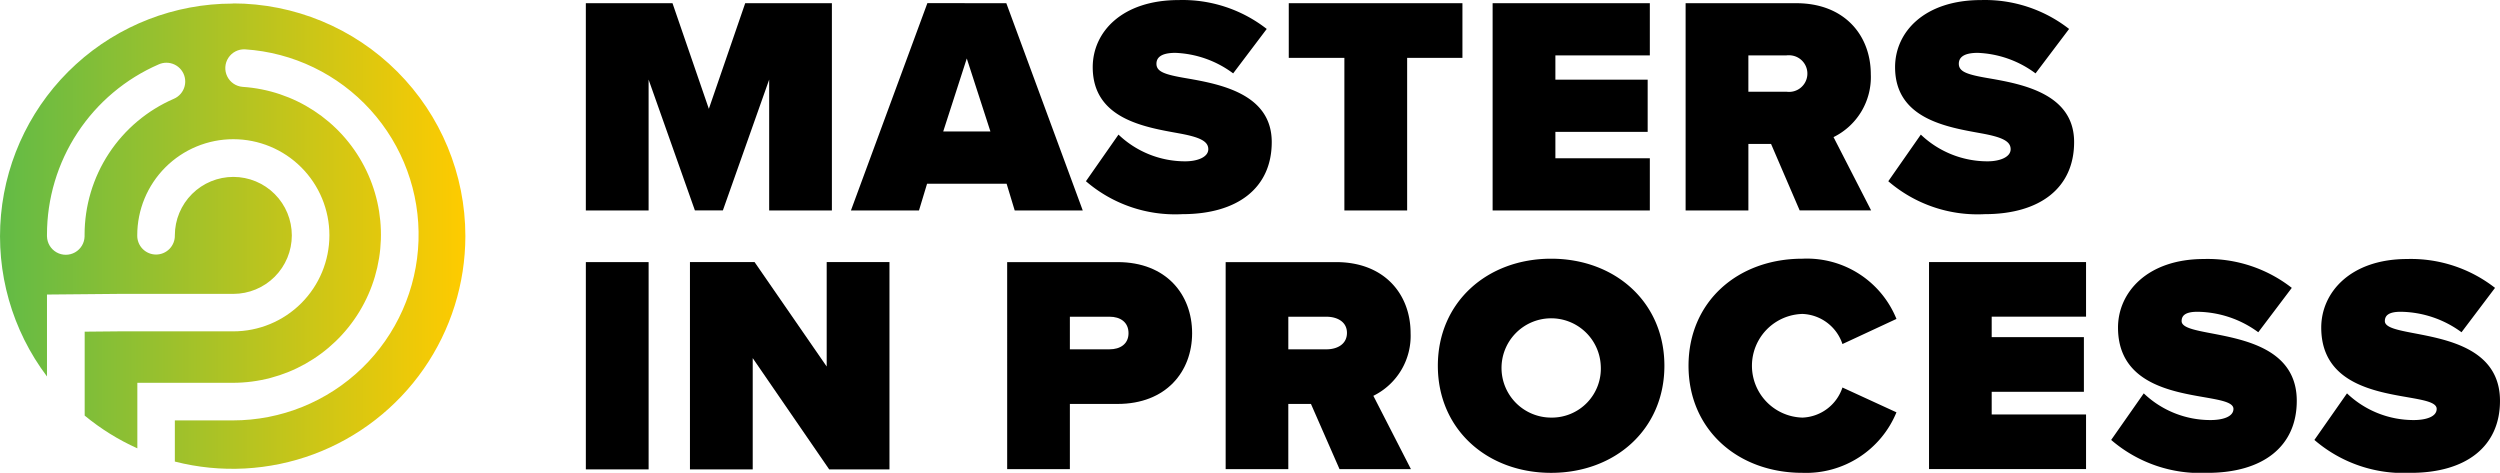 <svg xmlns="http://www.w3.org/2000/svg" xmlns:xlink="http://www.w3.org/1999/xlink" width="211.497" height="40" viewBox="0 0 211.497 40"><defs><linearGradient id="a" y1="0.5" x2="1" y2="0.5" gradientUnits="objectBoundingBox"><stop offset="0" stop-color="#62bb46"/><stop offset="1" stop-color="#ffcb00"/></linearGradient><clipPath id="b"><rect width="211.497" height="40" fill="none"/></clipPath><clipPath id="d"><rect width="211.497" height="40"/></clipPath><clipPath id="f"><path d="M188.21,419.1v-.141a15.712,15.712,0,0,1,9.47-14.423,1.569,1.569,0,0,1,.63-.132,1.59,1.59,0,0,1,.636,3.05,12.53,12.53,0,0,0-7.554,11.505v.141a1.591,1.591,0,0,1-3.181,0m15.708-19.7a19.685,19.685,0,0,0-15.708,31.545v-6.93l6.07-.056h9.695A4.948,4.948,0,1,0,199.028,419a1.591,1.591,0,1,1-3.181,0,8.128,8.128,0,1,1,8.128,8.129H194.3l-2.9.027v7.1a19.656,19.656,0,0,0,4.455,2.769v-5.543h8.077a12.532,12.532,0,0,0,.822-25.037,1.591,1.591,0,0,1,.2-3.175,15.713,15.713,0,0,1-1.026,31.393h-4.9v3.482a19.7,19.7,0,0,0,24.578-19.071l0-.007a19.686,19.686,0,0,0-19.685-19.682h0" transform="translate(-184.236 -399.392)" fill="url(#a)"/></clipPath></defs><g transform="translate(-184.236 -399.076)"><path d="M250.86,399.366l-3.076,8.937-3.076-8.937h-7.331V416.9h5.31V405.829l3.917,11.068h2.366l3.917-11.068V416.9h5.306V399.366Z" transform="translate(-3.58 -0.02)"/><path d="M271.224,404.041l2,6.178H269.23Zm-3.334-4.68L261.423,416.9h5.757l.684-2.262h6.729l.685,2.262h5.757l-6.467-17.535Z" transform="translate(-5.199 -0.019)"/><g transform="translate(184.236 399.076)"><g clip-path="url(#b)"><path d="M285.494,410.463a8.166,8.166,0,0,0,5.652,2.261c1,0,1.945-.341,1.945-1.025s-.737-1.025-2.471-1.34c-2.892-.526-7.306-1.21-7.306-5.6,0-2.97,2.471-5.678,7.28-5.678a11.57,11.57,0,0,1,7.441,2.444l-2.84,3.759a8.733,8.733,0,0,0-4.89-1.736c-1.314,0-1.6.477-1.6.921,0,.684.71.92,2.577,1.236,2.891.5,7.177,1.34,7.177,5.389,0,3.864-2.865,6.1-7.571,6.1a11.56,11.56,0,0,1-8.149-2.786Z" transform="translate(-190.871 -399.076)"/></g></g><path d="M301.139,399.366v4.623h4.705V416.9h5.31V403.993h4.677v-4.627Z" transform="translate(-7.875 -0.02)"/><path d="M319.63,399.366V416.9h13.3v-4.416h-7.99v-2.235h7.807v-4.413h-7.807v-2.051h7.99v-4.416Z" transform="translate(-9.12 -0.02)"/><g transform="translate(184.236 399.076)"><g clip-path="url(#b)"><path d="M345.678,403.779h-3.233v3.076h3.233a1.549,1.549,0,1,0,.364-3.076,1.48,1.48,0,0,0-.364,0m-1.314,7.492h-1.918V416.9h-5.31V399.366h9.358c4.1,0,6.309,2.734,6.309,6.019a5.653,5.653,0,0,1-3.154,5.31l3.181,6.2h-6.046Z" transform="translate(-194.535 -399.095)"/><path d="M358.273,410.463a8.172,8.172,0,0,0,5.652,2.261c1,0,1.946-.341,1.946-1.025s-.737-1.025-2.471-1.34c-2.892-.526-7.306-1.21-7.306-5.6,0-2.97,2.471-5.678,7.282-5.678a11.566,11.566,0,0,1,7.44,2.444l-2.839,3.759a8.736,8.736,0,0,0-4.89-1.736c-1.314,0-1.6.477-1.6.921,0,.684.709.92,2.576,1.236,2.893.5,7.178,1.34,7.178,5.389,0,3.864-2.866,6.1-7.571,6.1a11.562,11.562,0,0,1-8.15-2.786Z" transform="translate(-195.773 -399.076)"/></g></g><rect width="5.31" height="17.535" transform="translate(233.798 421.25)"/><path d="M258.389,422.851v8.834l-6.1-8.834h-5.468v17.535h5.31v-9.412l6.469,9.412h5.1V422.851Z" transform="translate(-4.216 -1.602)"/><g transform="translate(184.236 399.076)"><g clip-path="url(#d)"><path d="M285.861,428.863c0-.945-.709-1.392-1.6-1.392H280.9v2.757h3.361c.893,0,1.6-.446,1.6-1.365m-10.266,11.5V422.851h9.347c4.1,0,6.3,2.73,6.3,6.012,0,3.256-2.206,5.986-6.3,5.986H280.9v5.514Z" transform="translate(-190.39 -400.677)"/><path d="M305.675,428.837c0-.946-.839-1.365-1.732-1.365h-3.229v2.757h3.229c.893,0,1.732-.421,1.732-1.392m-.63,11.526-2.416-5.514h-1.916v5.514h-5.3V422.851h9.346c4.1,0,6.3,2.73,6.3,6.012a5.646,5.646,0,0,1-3.151,5.3l3.178,6.2Z" transform="translate(-191.724 -400.677)"/><path d="M328.444,431.6a4.2,4.2,0,1,0-4.2,4.384,4.144,4.144,0,0,0,4.2-4.384m-13.783,0c0-5.381,4.174-9.058,9.583-9.058s9.583,3.676,9.583,9.058-4.175,9.058-9.583,9.058-9.583-3.676-9.583-9.058" transform="translate(-193.021 -400.656)"/><path d="M337.4,431.6c0-5.408,4.148-9.058,9.636-9.058a8.169,8.169,0,0,1,7.955,5.094l-4.569,2.126a3.712,3.712,0,0,0-3.385-2.547,4.386,4.386,0,0,0,0,8.769,3.711,3.711,0,0,0,3.385-2.546l4.569,2.1a8.267,8.267,0,0,1-7.955,5.119c-5.488,0-9.636-3.676-9.636-9.058" transform="translate(-194.553 -400.656)"/></g></g><path d="M359.216,422.85v17.512H372.5v-4.621h-7.982v-1.917h7.8V429.2h-7.8v-1.734H372.5v-4.62Z" transform="translate(-11.787 -1.602)"/><g transform="translate(184.236 399.076)"><g clip-path="url(#b)"><path d="M375.738,437.875l2.757-3.939a8.157,8.157,0,0,0,5.644,2.258c1,0,1.943-.262,1.943-.945,0-1.681-9.766.026-9.766-6.879,0-2.967,2.468-5.8,7.272-5.8a11.557,11.557,0,0,1,7.43,2.442l-2.836,3.754a8.85,8.85,0,0,0-5.145-1.732c-1.05,0-1.339.341-1.339.788,0,1.654,9.741.236,9.741,6.747,0,3.859-2.861,6.091-7.561,6.091a11.538,11.538,0,0,1-8.139-2.783" transform="translate(-197.135 -400.658)"/><path d="M394.173,437.875l2.757-3.939a8.159,8.159,0,0,0,5.644,2.258c1,0,1.943-.262,1.943-.945,0-1.681-9.766.026-9.766-6.879,0-2.967,2.468-5.8,7.273-5.8a11.553,11.553,0,0,1,7.429,2.442l-2.835,3.754a8.855,8.855,0,0,0-5.146-1.732c-1.05,0-1.339.341-1.339.788,0,1.654,9.74.236,9.74,6.747,0,3.859-2.861,6.091-7.561,6.091a11.538,11.538,0,0,1-8.139-2.783" transform="translate(-198.377 -400.658)"/></g></g><g transform="translate(184.236 399.371)"><g clip-path="url(#f)"><rect width="39.374" height="39.373" transform="translate(-0.002 0)" fill="url(#a)"/></g></g></g></svg>